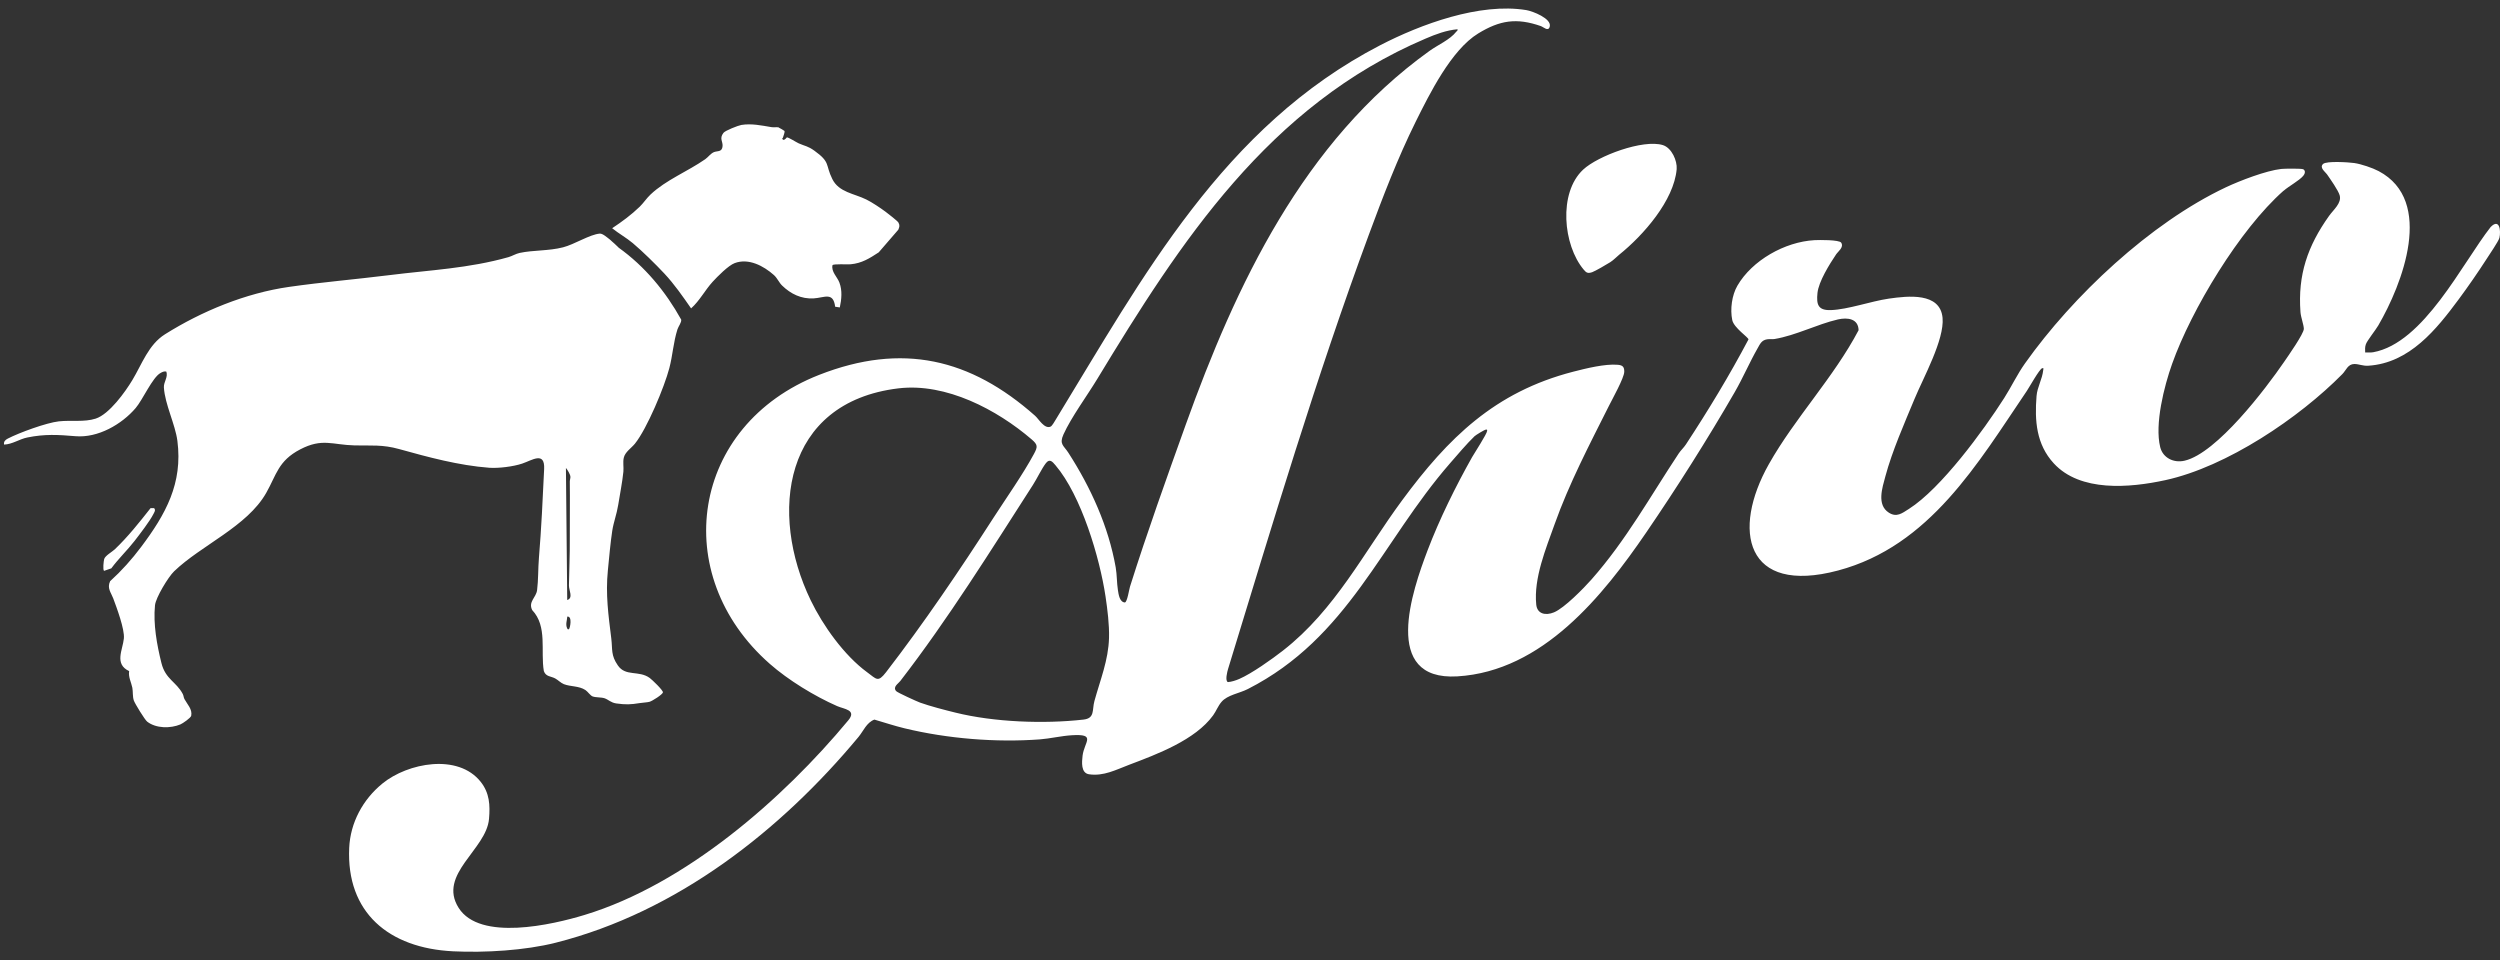 <svg width="151" height="58" viewBox="0 0 151 58" fill="none" xmlns="http://www.w3.org/2000/svg">
<rect x="0" y="0" width="151" height="58" fill="#333333" stroke="none"/>
<path d="M137.925 11.521C135.274 13.863 132.36 18.701 131.196 21.976C130.714 23.329 130.132 25.621 130.477 27.01C130.64 27.66 131.296 27.981 131.956 27.824C133.903 27.363 136.85 23.479 137.958 21.861C138.185 21.529 139.16 20.144 139.152 19.858C139.145 19.608 138.971 19.166 138.948 18.848C138.782 16.595 139.378 14.863 140.676 13.039C140.943 12.664 141.447 12.267 141.317 11.8C141.236 11.507 140.75 10.814 140.55 10.529C140.439 10.371 140.079 10.129 140.313 9.904C140.517 9.711 141.866 9.8 142.196 9.847C142.615 9.907 143.301 10.139 143.672 10.336C147.064 12.132 145.099 17.17 143.646 19.662C143.486 19.937 142.967 20.583 142.897 20.797C142.837 20.965 142.852 21.115 142.856 21.287C143.015 21.279 143.178 21.304 143.338 21.276C146.4 20.722 148.713 15.909 150.437 13.71C150.979 13.16 151.064 13.949 150.964 14.367C150.912 14.574 150.352 15.388 150.196 15.634C149.677 16.438 149.081 17.302 148.51 18.073C147.175 19.873 145.547 21.933 143.041 22.09C142.719 22.111 142.478 21.986 142.207 21.986C141.807 21.986 141.707 22.365 141.48 22.593C138.878 25.232 134.5 28.195 130.781 29.002C128.627 29.47 125.646 29.727 124.049 27.988C122.988 26.835 122.888 25.407 123.007 23.922C123.051 23.379 123.352 22.911 123.411 22.354C123.418 22.279 123.463 22.222 123.344 22.24C123.17 22.311 122.573 23.386 122.421 23.611C119.47 27.967 116.563 32.98 111.021 34.458C105.412 35.954 104.585 32.027 106.843 28.028C108.418 25.239 110.761 22.79 112.259 19.944C112.241 19.251 111.603 19.159 111.01 19.294C109.738 19.59 108.481 20.258 107.184 20.476C107.039 20.501 106.887 20.469 106.735 20.494C106.398 20.547 106.305 20.779 106.157 21.04C105.668 21.897 105.275 22.822 104.781 23.679C103.154 26.499 101.271 29.474 99.428 32.169C96.829 35.968 93.181 40.546 88.02 40.853C83.405 41.128 85.314 35.644 86.222 33.251C86.945 31.348 87.913 29.395 88.914 27.613C89.066 27.346 89.811 26.207 89.822 26.028C89.826 25.95 89.83 25.939 89.741 25.95C89.648 25.964 89.14 26.274 89.062 26.349C88.606 26.785 88.009 27.492 87.579 27.985C83.423 32.758 81.451 38.518 75.371 41.617C74.863 41.878 74.136 41.974 73.781 42.392C73.569 42.638 73.454 42.956 73.273 43.206C72.198 44.691 69.899 45.552 68.197 46.194C67.419 46.487 66.659 46.898 65.776 46.766C65.28 46.691 65.343 46.026 65.387 45.645C65.491 44.798 66.24 44.316 64.731 44.409C64.101 44.448 63.415 44.613 62.803 44.659C60.152 44.855 57.224 44.616 54.64 43.991C54.032 43.845 53.413 43.638 52.812 43.463C52.334 43.649 52.156 44.145 51.859 44.505C47.188 50.129 40.915 55.081 33.56 56.941C31.713 57.409 29.285 57.552 27.372 57.459C23.476 57.27 20.91 55.11 21.092 51.207C21.162 49.697 21.907 48.297 23.101 47.323C24.629 46.077 27.665 45.491 29.037 47.226C29.57 47.901 29.608 48.629 29.537 49.458C29.385 51.314 26.419 52.807 27.702 54.835C28.985 56.863 33.345 55.86 35.306 55.263C41.412 53.41 47.299 48.251 51.236 43.509C51.763 42.874 50.988 42.834 50.565 42.649C49.186 42.042 47.611 41.078 46.495 40.096C40.366 34.712 41.716 25.685 49.475 22.643C54.495 20.676 58.618 21.654 62.521 25.114C62.744 25.311 63.085 25.932 63.456 25.767C63.552 25.725 63.715 25.428 63.778 25.325C69.024 16.741 73.877 7.644 83.36 2.734C85.815 1.463 89.377 0.149 92.188 0.61C92.566 0.67 93.737 1.124 93.604 1.609C93.515 1.931 93.229 1.631 93.062 1.574C91.602 1.067 90.593 1.22 89.285 2.02C87.653 3.016 86.334 5.691 85.503 7.362C84.413 9.565 83.527 11.882 82.678 14.178C79.486 22.822 76.865 31.623 74.174 40.41C74.129 40.56 73.977 41.139 74.17 41.199C74.389 41.181 74.652 41.096 74.848 41.01C75.608 40.681 76.832 39.81 77.495 39.292C80.654 36.829 82.385 33.34 84.691 30.216C87.457 26.471 90.267 23.679 95.02 22.451C95.787 22.254 96.944 21.965 97.715 22.033C98.008 22.058 98.112 22.161 98.105 22.458C98.097 22.829 97.382 24.107 97.174 24.525C96.002 26.86 94.775 29.202 93.9 31.659C93.37 33.144 92.632 34.915 92.788 36.511C92.844 37.09 93.359 37.193 93.86 36.986C94.486 36.729 95.658 35.529 96.125 35.001C98.223 32.623 99.676 29.981 101.397 27.385C101.523 27.196 101.701 27.039 101.827 26.846C103.18 24.786 104.459 22.675 105.608 20.501C105.608 20.376 104.73 19.805 104.629 19.337C104.492 18.68 104.604 17.83 104.941 17.252C105.823 15.734 107.792 14.606 109.594 14.506C109.849 14.492 111.099 14.474 111.21 14.66C111.384 14.942 111.017 15.188 110.899 15.367C110.502 15.959 109.846 17.006 109.775 17.698C109.705 18.391 109.805 18.755 110.583 18.73C111.622 18.694 112.986 18.198 114.087 18.037C115.236 17.873 117.19 17.645 117.331 19.201C117.449 20.519 116.167 22.815 115.637 24.096C115.021 25.582 114.291 27.231 113.876 28.774C113.69 29.463 113.345 30.491 114.083 30.963C114.554 31.266 114.873 31.009 115.295 30.741C117.242 29.506 119.804 26 121.053 24.043C121.49 23.357 121.839 22.611 122.313 21.944C125.187 17.891 129.862 13.474 134.455 11.307C135.308 10.907 136.869 10.307 137.788 10.204C137.973 10.182 139 10.171 139.111 10.222C139.171 10.25 139.212 10.314 139.215 10.375C139.219 10.475 139.171 10.55 139.111 10.625C138.882 10.903 138.244 11.246 137.933 11.521H137.925ZM88.039 1.767C87.353 1.827 86.723 2.066 86.1 2.334C76.628 6.369 71.289 14.613 66.277 22.886C65.662 23.9 64.705 25.2 64.234 26.239C63.964 26.835 64.249 26.91 64.527 27.342C65.888 29.452 66.955 31.805 67.389 34.272C67.467 34.726 67.452 35.204 67.523 35.651C67.563 35.908 67.623 36.368 67.945 36.39C68.09 36.35 68.197 35.608 68.253 35.429C69.284 32.159 70.459 28.888 71.612 25.668C74.637 17.245 78.715 8.543 86.345 3.073C86.856 2.706 87.572 2.406 87.957 1.917C87.998 1.867 88.058 1.852 88.035 1.767H88.039ZM54.261 23.457C47.284 24.304 46.435 31.02 48.967 36.258C49.701 37.779 50.984 39.585 52.374 40.603C52.949 41.024 53.023 41.239 53.516 40.603C55.796 37.647 57.98 34.422 59.997 31.288C60.772 30.088 61.787 28.649 62.447 27.424C62.684 26.985 62.692 26.864 62.303 26.532C60.223 24.75 57.146 23.111 54.265 23.457H54.261ZM54.132 41.745C54.213 41.838 55.381 42.367 55.574 42.438C56.167 42.652 57.083 42.888 57.709 43.042C60.041 43.62 63.055 43.734 65.443 43.463C66.144 43.384 65.954 42.881 66.103 42.342C66.459 41.049 66.948 39.878 66.985 38.525C67.007 37.732 66.892 36.825 66.774 36.026C66.425 33.694 65.313 29.934 63.749 28.099C63.567 27.885 63.4 27.681 63.17 27.978C62.918 28.306 62.636 28.906 62.392 29.284C59.845 33.248 57.261 37.404 54.376 41.135C54.243 41.306 53.906 41.488 54.132 41.749V41.745ZM101.271 10.214C101.311 9.714 100.974 8.933 100.44 8.765C99.25 8.393 96.503 9.418 95.621 10.246C94.115 11.653 94.412 14.81 95.654 16.284C95.81 16.47 95.895 16.531 96.166 16.441C96.336 16.384 97.07 15.959 97.256 15.838C97.474 15.699 97.623 15.527 97.8 15.384C99.257 14.213 101.107 12.11 101.271 10.218V10.214ZM37.352 14.949C38.954 16.091 40.207 17.616 41.145 19.305C41.171 19.476 40.978 19.708 40.919 19.89C40.667 20.687 40.633 21.454 40.429 22.229C40.133 23.368 39.08 25.892 38.349 26.799C38.138 27.06 37.749 27.303 37.675 27.653C37.615 27.924 37.678 28.213 37.653 28.485C37.586 29.142 37.445 29.834 37.341 30.491C37.248 31.07 37.063 31.527 36.981 32.052C36.87 32.773 36.789 33.712 36.715 34.455C36.57 35.897 36.748 37.154 36.922 38.568C37.004 39.243 36.889 39.571 37.319 40.192C37.79 40.881 38.583 40.471 39.243 40.949C39.384 41.053 40.051 41.688 40.04 41.817C40.029 41.945 39.38 42.352 39.232 42.388C39.076 42.431 38.817 42.435 38.635 42.467C38.101 42.556 37.786 42.567 37.226 42.488C36.893 42.442 36.748 42.252 36.511 42.174C36.303 42.106 35.988 42.138 35.791 42.063C35.651 42.006 35.499 41.77 35.358 41.678C34.965 41.421 34.464 41.481 34.06 41.324C33.871 41.249 33.715 41.078 33.534 40.978C33.282 40.839 32.967 40.881 32.848 40.532C32.64 39.31 33.078 37.836 32.143 36.847C31.895 36.34 32.381 36.097 32.44 35.647C32.518 35.04 32.499 34.319 32.551 33.698C32.7 31.912 32.781 30.12 32.866 28.331C32.918 27.238 32.136 27.803 31.535 28.003C31.005 28.181 30.116 28.292 29.556 28.253C27.702 28.113 25.867 27.613 24.11 27.124C23.101 26.842 22.412 26.924 21.422 26.903C20.069 26.871 19.468 26.446 18.133 27.142C16.799 27.838 16.706 28.667 16.076 29.777C14.923 31.805 12.153 32.93 10.515 34.508C10.159 34.851 9.406 36.1 9.362 36.557C9.247 37.693 9.477 38.95 9.751 40.05C9.996 41.035 10.656 41.181 11.041 41.92C11.089 42.013 11.089 42.127 11.141 42.224C11.308 42.538 11.631 42.838 11.549 43.234C11.523 43.359 11.034 43.699 10.893 43.756C10.289 44.006 9.425 44.002 8.891 43.588C8.746 43.477 8.146 42.495 8.083 42.31C8.001 42.067 8.038 41.778 7.994 41.542C7.927 41.206 7.742 40.896 7.801 40.535C6.889 40.11 7.412 39.26 7.482 38.564C7.538 38.014 7.048 36.7 6.837 36.136C6.707 35.793 6.452 35.526 6.652 35.104C7.345 34.476 7.964 33.783 8.52 33.041C10.014 31.055 11.045 29.192 10.715 26.631C10.585 25.628 9.962 24.421 9.899 23.404C9.877 23.068 10.174 22.768 10.04 22.44C9.91 22.415 9.803 22.468 9.695 22.529C9.214 22.786 8.617 24.154 8.194 24.646C7.356 25.628 5.918 26.464 4.553 26.346C3.508 26.257 2.703 26.21 1.651 26.424C1.161 26.524 0.746 26.835 0.245 26.853C0.216 26.671 0.316 26.571 0.468 26.492C1.146 26.139 2.807 25.532 3.552 25.45C4.298 25.368 5.087 25.507 5.777 25.285C6.6 25.021 7.567 23.668 7.994 22.957C8.572 22.001 8.965 20.819 9.966 20.19C12.183 18.798 14.838 17.702 17.466 17.327C19.468 17.041 21.496 16.87 23.505 16.62C25.982 16.309 28.303 16.213 30.712 15.531C30.935 15.467 31.161 15.324 31.387 15.277C32.218 15.099 33.133 15.163 34.008 14.938C34.687 14.767 35.628 14.156 36.229 14.11C36.403 14.095 36.696 14.363 36.852 14.481C36.93 14.542 37.022 14.649 37.108 14.71L37.356 14.945L37.352 14.949ZM34.264 36.24C34.639 36.118 34.36 35.658 34.364 35.361C34.379 34.422 34.423 33.498 34.416 32.555C34.412 31.398 34.431 30.245 34.416 29.088C34.416 28.985 34.461 28.877 34.453 28.795C34.442 28.645 34.283 28.388 34.182 28.263L34.26 36.24H34.264ZM34.368 37.996C34.431 37.939 34.583 37.204 34.264 37.243C34.249 37.472 34.149 37.707 34.249 37.932C34.275 37.989 34.301 38.054 34.368 37.993V37.996ZM47.047 7.697C46.902 7.665 46.743 7.704 46.595 7.679C45.998 7.579 45.394 7.447 44.778 7.547C44.589 7.579 43.799 7.886 43.696 8.026C43.436 8.368 43.662 8.536 43.644 8.815C43.618 9.186 43.366 9.104 43.139 9.182C42.935 9.254 42.769 9.497 42.598 9.615C41.534 10.357 40.222 10.868 39.291 11.75C39.05 11.978 38.869 12.26 38.642 12.482C38.135 12.974 37.567 13.392 36.974 13.785C37.371 14.106 37.834 14.36 38.224 14.688C38.817 15.188 39.592 15.952 40.125 16.52C40.733 17.17 41.238 17.902 41.742 18.627C42.264 18.159 42.576 17.534 43.043 17.02C43.332 16.706 43.992 16.034 44.374 15.892C45.215 15.574 46.127 16.063 46.747 16.616C46.958 16.809 47.051 17.066 47.24 17.248C47.759 17.752 48.396 18.066 49.142 18.023C49.79 17.987 50.328 17.605 50.443 18.526L50.725 18.569C50.828 18.077 50.884 17.559 50.702 17.073C50.576 16.73 50.194 16.413 50.283 16.016C50.35 15.927 51.181 15.981 51.373 15.963C52.059 15.902 52.523 15.602 53.075 15.242L54.258 13.874C54.328 13.703 54.358 13.617 54.265 13.442C54.213 13.346 53.62 12.889 53.487 12.789C53.179 12.56 52.667 12.217 52.326 12.05C51.589 11.685 50.669 11.618 50.272 10.814C49.835 9.932 50.18 9.814 49.186 9.1C48.793 8.818 48.637 8.833 48.241 8.658C48.081 8.586 47.629 8.29 47.525 8.297C47.51 8.297 47.432 8.454 47.31 8.447C47.184 8.358 47.273 8.368 47.284 8.326C47.306 8.236 47.421 7.976 47.381 7.908C47.37 7.89 47.08 7.719 47.04 7.708L47.047 7.697ZM6.722 34.33C7.149 33.751 7.686 33.24 8.127 32.673C8.431 32.28 9.058 31.466 9.262 31.055C9.317 30.941 9.425 30.813 9.306 30.691H9.095C8.416 31.552 7.734 32.416 6.933 33.18C6.77 33.333 6.348 33.566 6.292 33.769C6.262 33.873 6.199 34.422 6.285 34.48L6.718 34.33H6.722Z" fill="white"/>
</svg>
